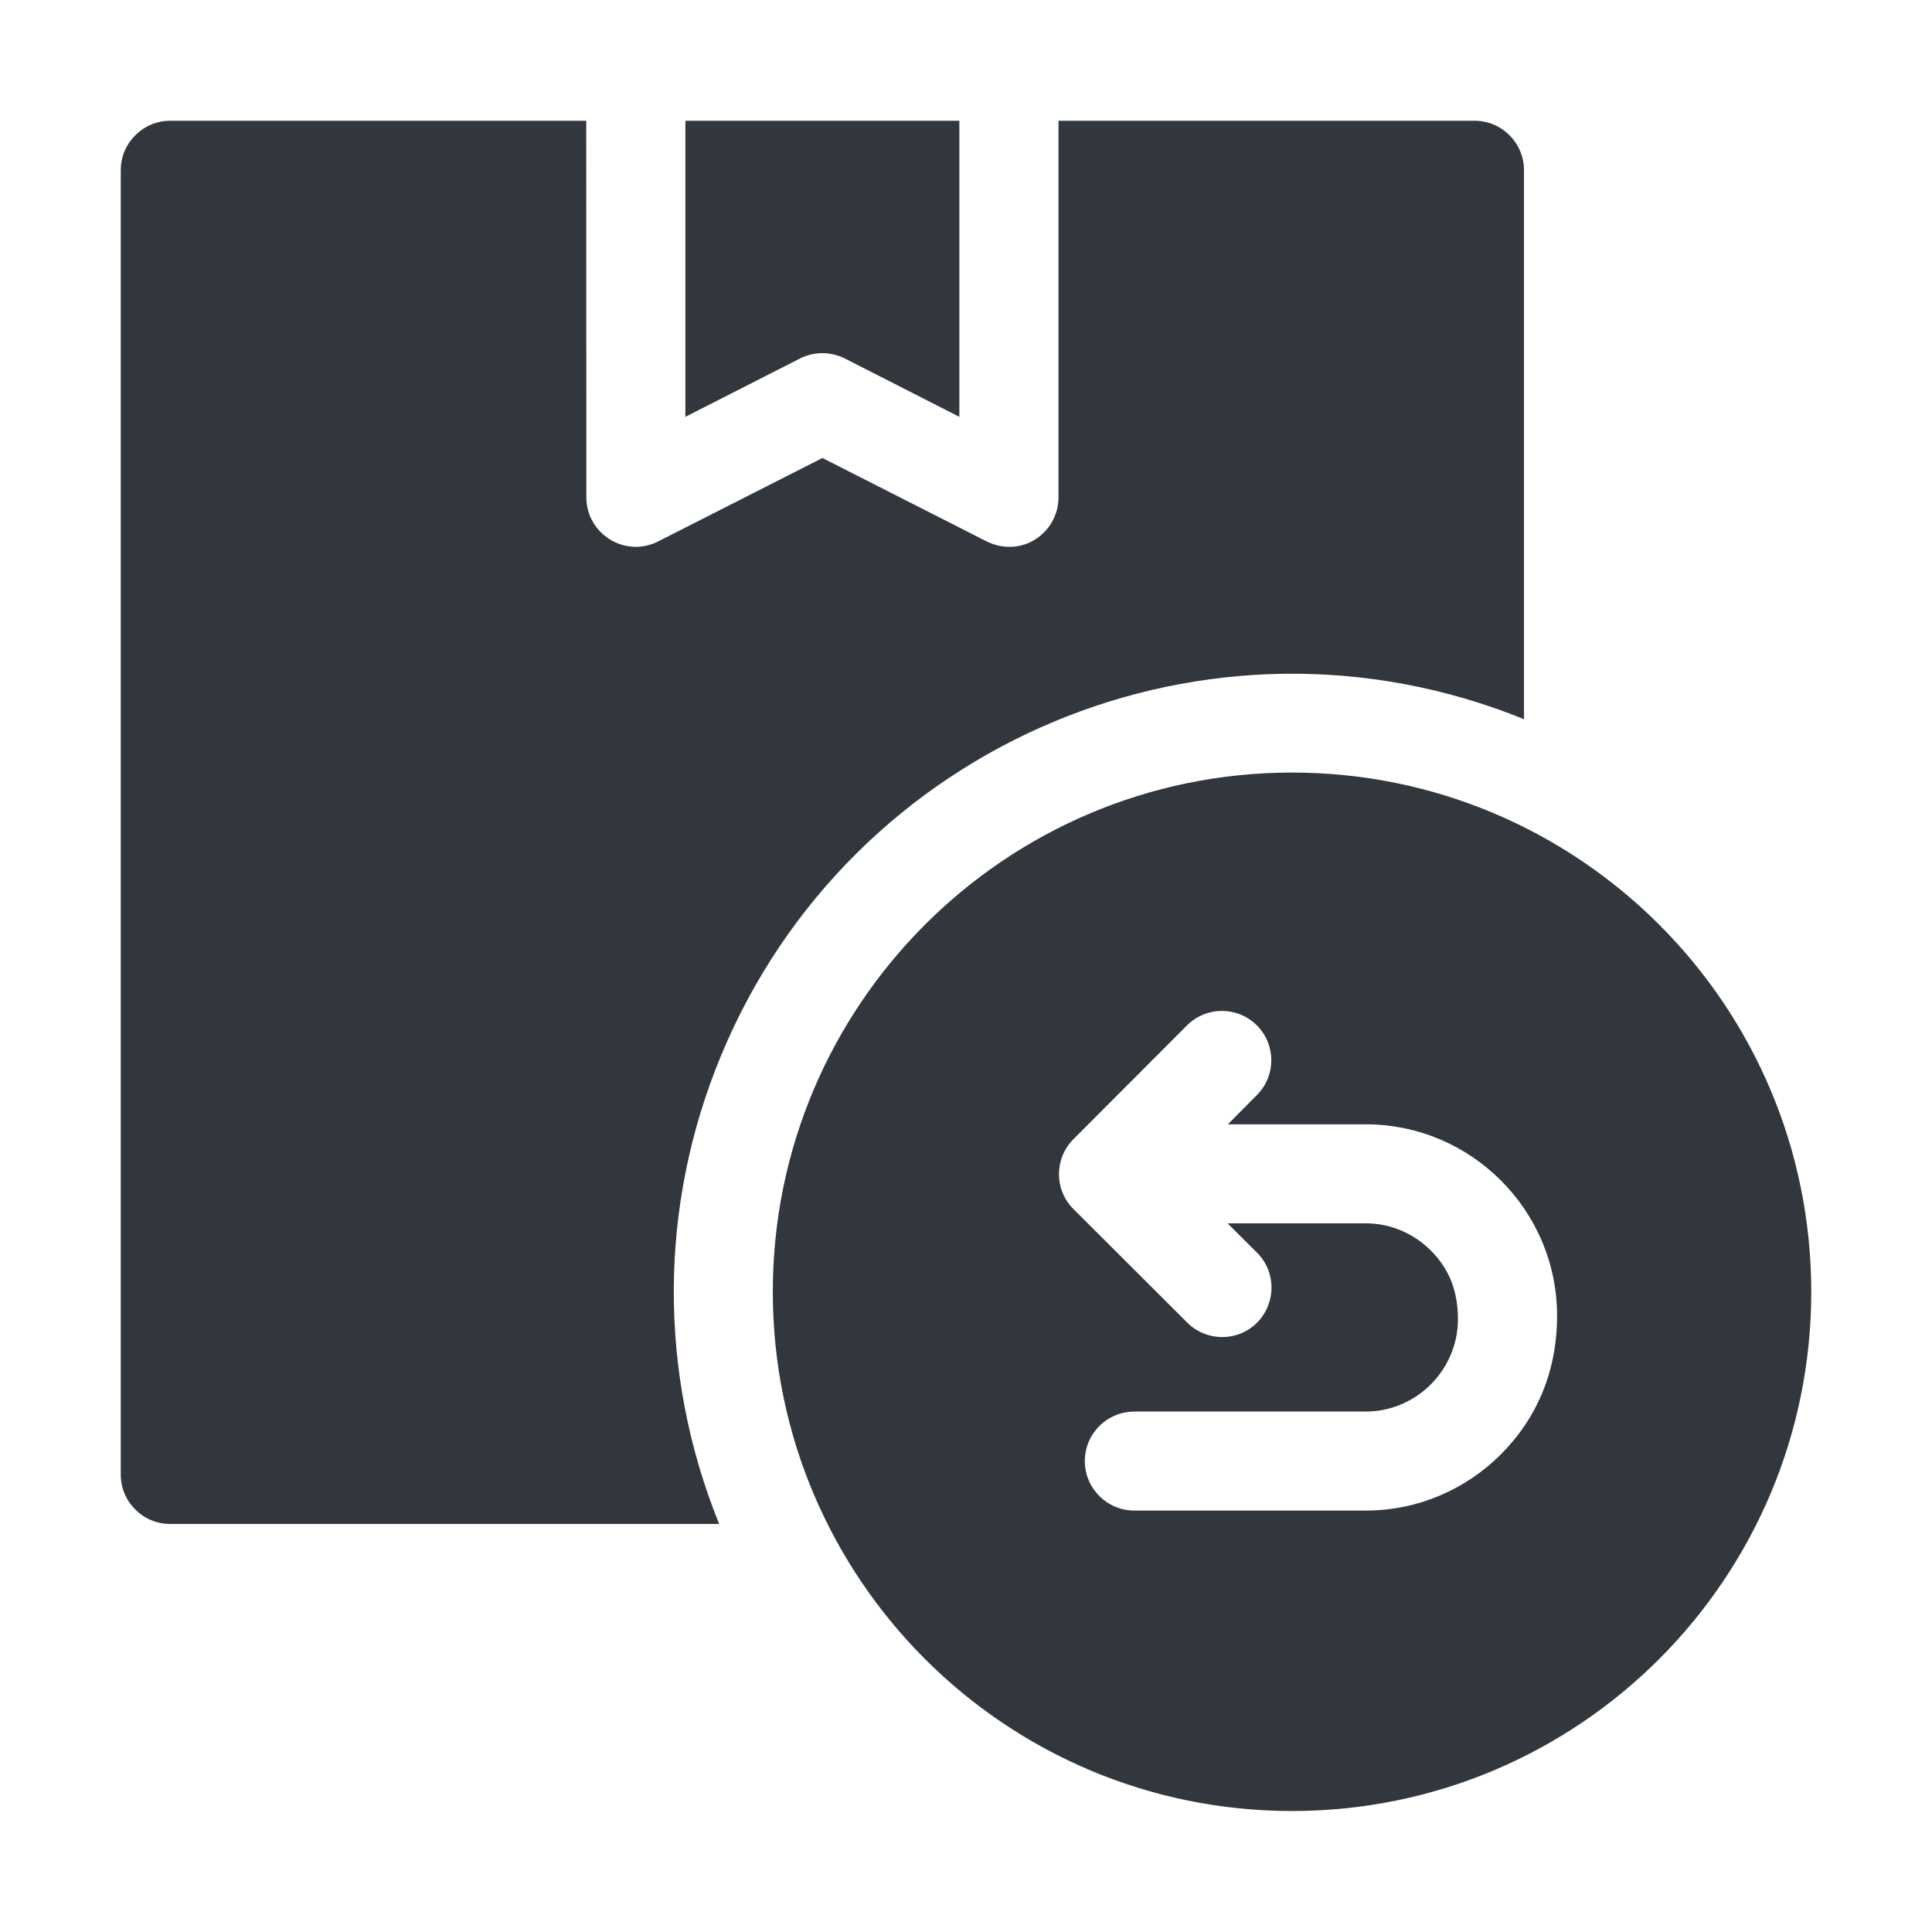 <svg width="16" height="16" viewBox="0 0 16 16" fill="none" xmlns="http://www.w3.org/2000/svg">
<path fill-rule="evenodd" clip-rule="evenodd" d="M6.995 2.968L7.945 3.452V1H5.676V3.452L6.625 2.969C6.737 2.912 6.874 2.908 6.995 2.968Z" fill="#31373D"/>
<path fill-rule="evenodd" clip-rule="evenodd" d="M12.621 5.956V1.41C12.621 1.184 12.438 1 12.211 1H8.766V4.119C8.766 4.414 8.451 4.641 8.144 4.47L6.811 3.793L5.45 4.484C5.177 4.623 4.856 4.421 4.856 4.119L4.855 1H1.41C1.184 1 1 1.184 1 1.41V12.211C1 12.438 1.184 12.621 1.41 12.621H5.956C5.45 11.374 5.455 9.988 5.97 8.745C7.046 6.146 10.015 4.898 12.621 5.956Z" fill="#31373D"/>
<path fill-rule="evenodd" clip-rule="evenodd" d="M13.741 7.658C12.963 6.88 11.887 6.398 10.7 6.398C9.513 6.398 8.438 6.88 7.66 7.658C6.882 8.436 6.4 9.511 6.4 10.698C6.4 11.886 6.882 12.96 7.66 13.739C8.438 14.517 9.513 14.998 10.7 14.998C11.887 14.998 12.963 14.517 13.741 13.739C14.519 12.96 15 11.886 15 10.698C15 9.511 14.519 8.436 13.741 7.658ZM12.429 12.045C12.142 12.332 11.746 12.51 11.309 12.51H9.395C9.168 12.51 8.984 12.326 8.984 12.1C8.984 11.873 9.168 11.69 9.395 11.69H11.309C11.73 11.69 12.074 11.345 12.074 10.924C12.074 10.696 12.003 10.509 11.849 10.356C11.71 10.217 11.519 10.131 11.309 10.131H10.166L10.41 10.374C10.57 10.533 10.57 10.792 10.411 10.953C10.252 11.113 9.993 11.113 9.833 10.954L8.89 10.013C8.73 9.854 8.73 9.595 8.889 9.435L9.829 8.493C9.989 8.332 10.248 8.332 10.408 8.491C10.568 8.65 10.569 8.909 10.409 9.069L10.169 9.311H11.309C12.183 9.311 12.895 10.022 12.895 10.897C12.895 11.352 12.731 11.743 12.429 12.045Z" fill="#31373D"/>
</svg>
